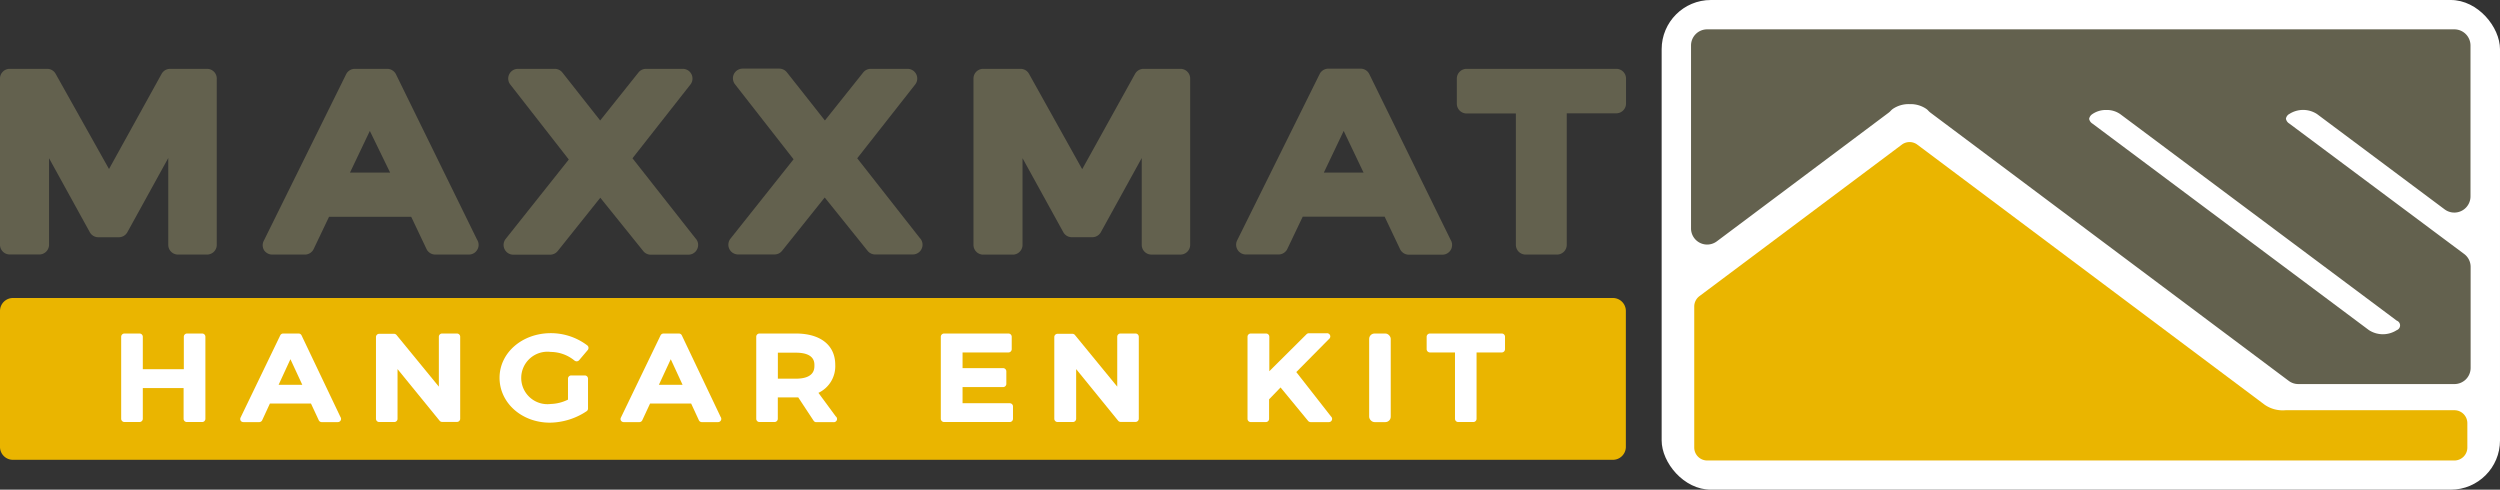<svg xmlns="http://www.w3.org/2000/svg" width="260" height="50.927" viewBox="0 0 260 50.927">
  <rect x="0" y="0" width="260" height="50.927" fill="#333333" stroke="none"/>
  <g id="Calque_1" data-name="Calque 1" transform="translate(0)">
    <g id="Groupe_4" data-name="Groupe 4">
      <g id="Groupe_1" data-name="Groupe 1" transform="translate(0 7.136)">
        <path id="Tracé_1" data-name="Tracé 1" d="M21.552,12H17.692a1.008,1.008,0,0,0-.883.519l-5.472,9.9L5.776,12.5A1,1,0,0,0,4.9,12H1.008A1.008,1.008,0,0,0,0,12.991v17.3a1.014,1.014,0,0,0,1.008,1.014H4.093A1.014,1.014,0,0,0,5.1,30.294v-9l4.242,7.7a1.008,1.008,0,0,0,.883.519h2.136a1.014,1.014,0,0,0,.883-.519L17.5,21.272v9.034a1.008,1.008,0,0,0,1.008,1.008h3.025A1.008,1.008,0,0,0,22.543,30.3V13a1.008,1.008,0,0,0-.99-1Z" transform="translate(0 -11.976)" fill="#63614e"/>
        <path id="Tracé_2" data-name="Tracé 2" d="M59.638,12.549A1.02,1.02,0,0,0,58.731,12H55.371a1.008,1.008,0,0,0-.907.561L45.914,29.853a1.014,1.014,0,0,0,0,.985,1.026,1.026,0,0,0,.859.477h3.413a1.008,1.008,0,0,0,.913-.6l1.587-3.33h8.545l1.581,3.33a1.014,1.014,0,0,0,.913.6h3.5A1.014,1.014,0,0,0,68.242,30.3a.979.979,0,0,0-.161-.537Zm-.6,10.239H54.864l2.065-4.332Z" transform="translate(-18.466 -11.976)" fill="#63614e"/>
        <path id="Tracé_3" data-name="Tracé 3" d="M101.18,21.3l6.038-7.685A1.008,1.008,0,0,0,106.407,12h-3.819a1,1,0,0,0-.788.382l-3.98,4.988-3.944-5.006A1.014,1.014,0,0,0,93.071,12H89.265a1.008,1.008,0,0,0-.794,1.629l6.086,7.8-6.564,8.258a1.014,1.014,0,0,0,.788,1.641h3.831a1.026,1.026,0,0,0,.794-.382l4.427-5.543,4.463,5.543a1,1,0,0,0,.782.382H107a1.014,1.014,0,0,0,1.008-1.014.991.991,0,0,0-.286-.7Z" transform="translate(-35.402 -11.976)" fill="#63614e"/>
        <path id="Tracé_4" data-name="Tracé 4" d="M140.354,21.286l6.038-7.685a1.008,1.008,0,0,0-.794-1.617h-3.831a1,1,0,0,0-.794.382l-3.98,4.988-3.956-5.012a1.026,1.026,0,0,0-.794-.382h-3.807a1.02,1.02,0,0,0-.907.567,1.008,1.008,0,0,0,.113,1.062l6.092,7.8-6.564,8.258a1.014,1.014,0,0,0,.794,1.641h3.789a1.014,1.014,0,0,0,.788-.382l4.433-5.543,4.457,5.543a1.008,1.008,0,0,0,.788.382h3.92a1.014,1.014,0,0,0,1.008-1.014.991.991,0,0,0-.286-.7Z" transform="translate(-51.203 -11.96)" fill="#63614e"/>
        <path id="Tracé_5" data-name="Tracé 5" d="M191.222,12h-3.861a1.008,1.008,0,0,0-.883.519l-5.5,9.917-5.531-9.917a1,1,0,0,0-.883-.519h-3.884a1.008,1.008,0,0,0-1.008,1.008v17.3a1.014,1.014,0,0,0,1.008,1.014h3.085a1.014,1.014,0,0,0,1.008-1.014V21.29l4.242,7.7a1.008,1.008,0,0,0,.883.519h2.136a1.014,1.014,0,0,0,.883-.519l4.254-7.715v9.034a1.008,1.008,0,0,0,1.008,1.008H191.2a1.014,1.014,0,0,0,1.008-1.014V13A1.008,1.008,0,0,0,191.222,12Z" transform="translate(-68.43 -11.976)" fill="#63614e"/>
        <path id="Tracé_6" data-name="Tracé 6" d="M229.3,12.537a1,1,0,0,0-.9-.567h-3.359a1.008,1.008,0,0,0-.907.561l-8.58,17.3a1.014,1.014,0,0,0,.907,1.462h3.413a1.014,1.014,0,0,0,.913-.6l1.587-3.33h8.521l1.593,3.353a1.014,1.014,0,0,0,.913.6h3.5a1.008,1.008,0,0,0,1.008-1.014.973.973,0,0,0-.155-.537Zm-.6,10.239h-4.129l2.065-4.332Z" transform="translate(-86.892 -11.964)" fill="#63614e"/>
        <path id="Tracé_7" data-name="Tracé 7" d="M270.508,12H254.934a1.014,1.014,0,0,0-1.014,1.008v2.619a1.014,1.014,0,0,0,1.014,1.014h5.126V30.3a1.008,1.008,0,0,0,1.008,1.014h3.276a1.014,1.014,0,0,0,1.008-1.014V16.624h5.155a1.014,1.014,0,0,0,1.008-1.014V12.99A1.008,1.008,0,0,0,270.508,12Z" transform="translate(-102.409 -11.976)" fill="#63614e"/>
      </g>
      <path id="Tracé_8" data-name="Tracé 8" d="M1.372,51.94H167.74a1.348,1.348,0,0,1,1.349,1.349v14.13a1.349,1.349,0,0,1-1.349,1.349H1.372A1.343,1.343,0,0,1,0,67.418V53.288A1.349,1.349,0,0,1,1.372,51.94Z" transform="translate(0 -20.948)" fill="#eab500"/>
      <g id="Groupe_2" data-name="Groupe 2" transform="translate(12.602 34.65)">
        <path id="Tracé_9" data-name="Tracé 9" d="M29.545,58.13H27.976a.334.334,0,0,0-.34.34v3.371H23.37V58.47a.34.34,0,0,0-.34-.34H21.46a.34.34,0,0,0-.34.34V67a.34.34,0,0,0,.34.334h1.569A.34.34,0,0,0,23.37,67V63.8h4.242V67a.334.334,0,0,0,.34.334h1.569A.334.334,0,0,0,29.879,67V58.47a.334.334,0,0,0-.334-.34Z" transform="translate(-21.12 -58.094)" fill="#fff"/>
        <path id="Tracé_10" data-name="Tracé 10" d="M48.249,58.321a.34.34,0,0,0-.3-.191H46.334a.34.34,0,0,0-.3.191L41.913,66.86a.352.352,0,0,0,0,.328.334.334,0,0,0,.286.155h1.659a.346.346,0,0,0,.3-.2l.8-1.73h4.272l.806,1.73a.334.334,0,0,0,.3.2h1.683a.334.334,0,0,0,.34-.334.346.346,0,0,0-.066-.2Zm.078,5.143H45.863L47.092,60.8Z" transform="translate(-29.49 -58.094)" fill="#fff"/>
        <path id="Tracé_11" data-name="Tracé 11" d="M73.955,58.13H72.41a.334.334,0,0,0-.34.34v5.185l-4.4-5.37a.346.346,0,0,0-.263-.125H65.864a.334.334,0,0,0-.334.34V67a.334.334,0,0,0,.334.334h1.575A.334.334,0,0,0,67.773,67V61.829l4.374,5.37a.346.346,0,0,0,.263.125h1.545a.334.334,0,0,0,.334-.334V58.47a.334.334,0,0,0-.334-.34Z" transform="translate(-39.031 -58.094)" fill="#fff"/>
        <path id="Tracé_12" data-name="Tracé 12" d="M92.394,60.021a3.938,3.938,0,0,1,2.47.9.376.376,0,0,0,.245.078.352.352,0,0,0,.233-.119l.9-1.062a.346.346,0,0,0,.072-.251.31.31,0,0,0-.125-.227,6.265,6.265,0,0,0-3.789-1.271c-2.983,0-5.334,2.041-5.334,4.642s2.3,4.666,5.239,4.666a7.029,7.029,0,0,0,3.819-1.193.334.334,0,0,0,.143-.274V62.8a.334.334,0,0,0-.34-.334H94.542a.334.334,0,0,0-.358.334V64.98a4.26,4.26,0,0,1-1.79.453,2.728,2.728,0,1,1,0-5.412Z" transform="translate(-47.715 -58.07)" fill="#fff"/>
        <path id="Tracé_13" data-name="Tracé 13" d="M114.53,58.321a.34.34,0,0,0-.3-.191h-1.611a.352.352,0,0,0-.3.191L108.2,66.86a.322.322,0,0,0,0,.328.334.334,0,0,0,.28.155h1.641a.334.334,0,0,0,.3-.2l.806-1.73H115.5l.8,1.73a.334.334,0,0,0,.3.2H118.3a.334.334,0,0,0,.334-.334.346.346,0,0,0-.066-.2Zm.078,5.143h-2.464l1.235-2.661Z" transform="translate(-56.222 -58.094)" fill="#fff"/>
        <path id="Tracé_14" data-name="Tracé 14" d="M138.278,64.3a3.055,3.055,0,0,0,1.748-2.918c0-2.035-1.534-3.252-4.093-3.252H132.15a.334.334,0,0,0-.34.34V67a.334.334,0,0,0,.34.334h1.563a.34.34,0,0,0,.34-.334V64.771h2.124l1.6,2.429a.328.328,0,0,0,.28.149h1.79a.334.334,0,0,0,.233-.6Zm-4.219-4.177h1.874c1.927,0,1.927.99,1.927,1.319s.03,1.384-1.927,1.384h-1.874Z" transform="translate(-65.763 -58.094)" fill="#fff"/>
        <path id="Tracé_15" data-name="Tracé 15" d="M171.152,65.38h-4.911V63.7h4.219a.334.334,0,0,0,.334-.34V62.068a.34.34,0,0,0-.334-.34h-4.219V60.1h4.773a.346.346,0,0,0,.34-.34V58.47a.34.34,0,0,0-.34-.34H164.32a.34.34,0,0,0-.34.34V67a.34.34,0,0,0,.34.334h6.832a.334.334,0,0,0,.334-.334V65.714a.334.334,0,0,0-.334-.334Z" transform="translate(-78.737 -58.094)" fill="#fff"/>
        <path id="Tracé_16" data-name="Tracé 16" d="M192.185,58.129H190.64a.334.334,0,0,0-.334.34v5.185l-4.4-5.37a.346.346,0,0,0-.263-.125H184.1a.34.34,0,0,0-.34.34V67a.34.34,0,0,0,.34.334h1.593a.34.34,0,0,0,.34-.334V61.829L190.4,67.2a.346.346,0,0,0,.263.125h1.545a.34.34,0,0,0,.34-.334V58.47a.34.34,0,0,0-.364-.34Z" transform="translate(-86.715 -58.094)" fill="#fff"/>
        <path id="Tracé_17" data-name="Tracé 17" d="M222.512,62.122l3.4-3.437a.334.334,0,0,0-.239-.6h-1.856a.352.352,0,0,0-.239.1l-3.872,3.849v-3.58a.334.334,0,0,0-.34-.34h-1.593a.334.334,0,0,0-.334.34v8.533a.334.334,0,0,0,.334.334h1.569a.334.334,0,0,0,.34-.334V64.957l1.193-1.235,2.864,3.479a.346.346,0,0,0,.263.125h1.9a.334.334,0,0,0,.334-.334.322.322,0,0,0-.113-.251Z" transform="translate(-100.299 -58.077)" fill="#fff"/>
        <rect id="Rectangle_1" data-name="Rectangle 1" width="2.244" height="9.213" rx="0.56" transform="translate(129.791 0.036)" fill="#fff"/>
        <path id="Tracé_18" data-name="Tracé 18" d="M256.471,58.13H249a.34.34,0,0,0-.34.34v1.289a.346.346,0,0,0,.34.34h2.607V67a.334.334,0,0,0,.334.334h1.575a.334.334,0,0,0,.334-.334V60.1h2.619a.34.34,0,0,0,.34-.34V58.47a.334.334,0,0,0-.34-.34Z" transform="translate(-112.89 -58.094)" fill="#fff"/>
      </g>
      <g id="Groupe_3" data-name="Groupe 3" transform="translate(172.812)">
        <rect id="Rectangle_2" data-name="Rectangle 2" width="87.188" height="50.927" rx="5.12" fill="#fff"/>
        <path id="Tracé_19" data-name="Tracé 19" d="M374.361,52.649H356.794a3.311,3.311,0,0,1-2.166-.567L318.5,25.029a1.343,1.343,0,0,0-1.611,0L295.837,40.787a1.355,1.355,0,0,0-.537,1.074V56.528a1.349,1.349,0,0,0,1.343,1.349h77.718a1.348,1.348,0,0,0,1.342-1.349V54A1.349,1.349,0,0,0,374.361,52.649Z" transform="translate(-291.911 -9.986)" fill="#eab500"/>
        <path id="Tracé_20" data-name="Tracé 20" d="M356.95,13.927a2.649,2.649,0,0,1,2.894,0l13.27,9.911a1.683,1.683,0,0,0,2.691-1.349V6.8a1.683,1.683,0,0,0-1.683-1.683H296.417A1.677,1.677,0,0,0,294.74,6.8V25.819a1.677,1.677,0,0,0,2.685,1.343L315.272,13.8a1.529,1.529,0,0,0,.233-.209,1.556,1.556,0,0,1,.209-.191,2.924,2.924,0,0,1,1.736-.507h.066a2.894,2.894,0,0,1,1.707.507,1.317,1.317,0,0,1,.215.2,1.827,1.827,0,0,0,.227.2L356.9,41.673a1.647,1.647,0,0,0,1,.334h16.236a1.683,1.683,0,0,0,1.683-1.677V29.823a1.67,1.67,0,0,0-.68-1.349L356.95,14.906a.722.722,0,0,1-.34-.5.7.7,0,0,1,.34-.483Zm-20.466,0a2.482,2.482,0,0,1,1.45-.424,2.434,2.434,0,0,1,1.444.43l28.76,21.481a.525.525,0,0,1,0,.985,2.667,2.667,0,0,1-2.894,0l-28.76-21.481a.746.746,0,0,1-.34-.489.739.739,0,0,1,.352-.507Z" transform="translate(-291.685 -2.065)" fill="#63614e"/>
      </g>
    </g>
  </g>
</svg>
